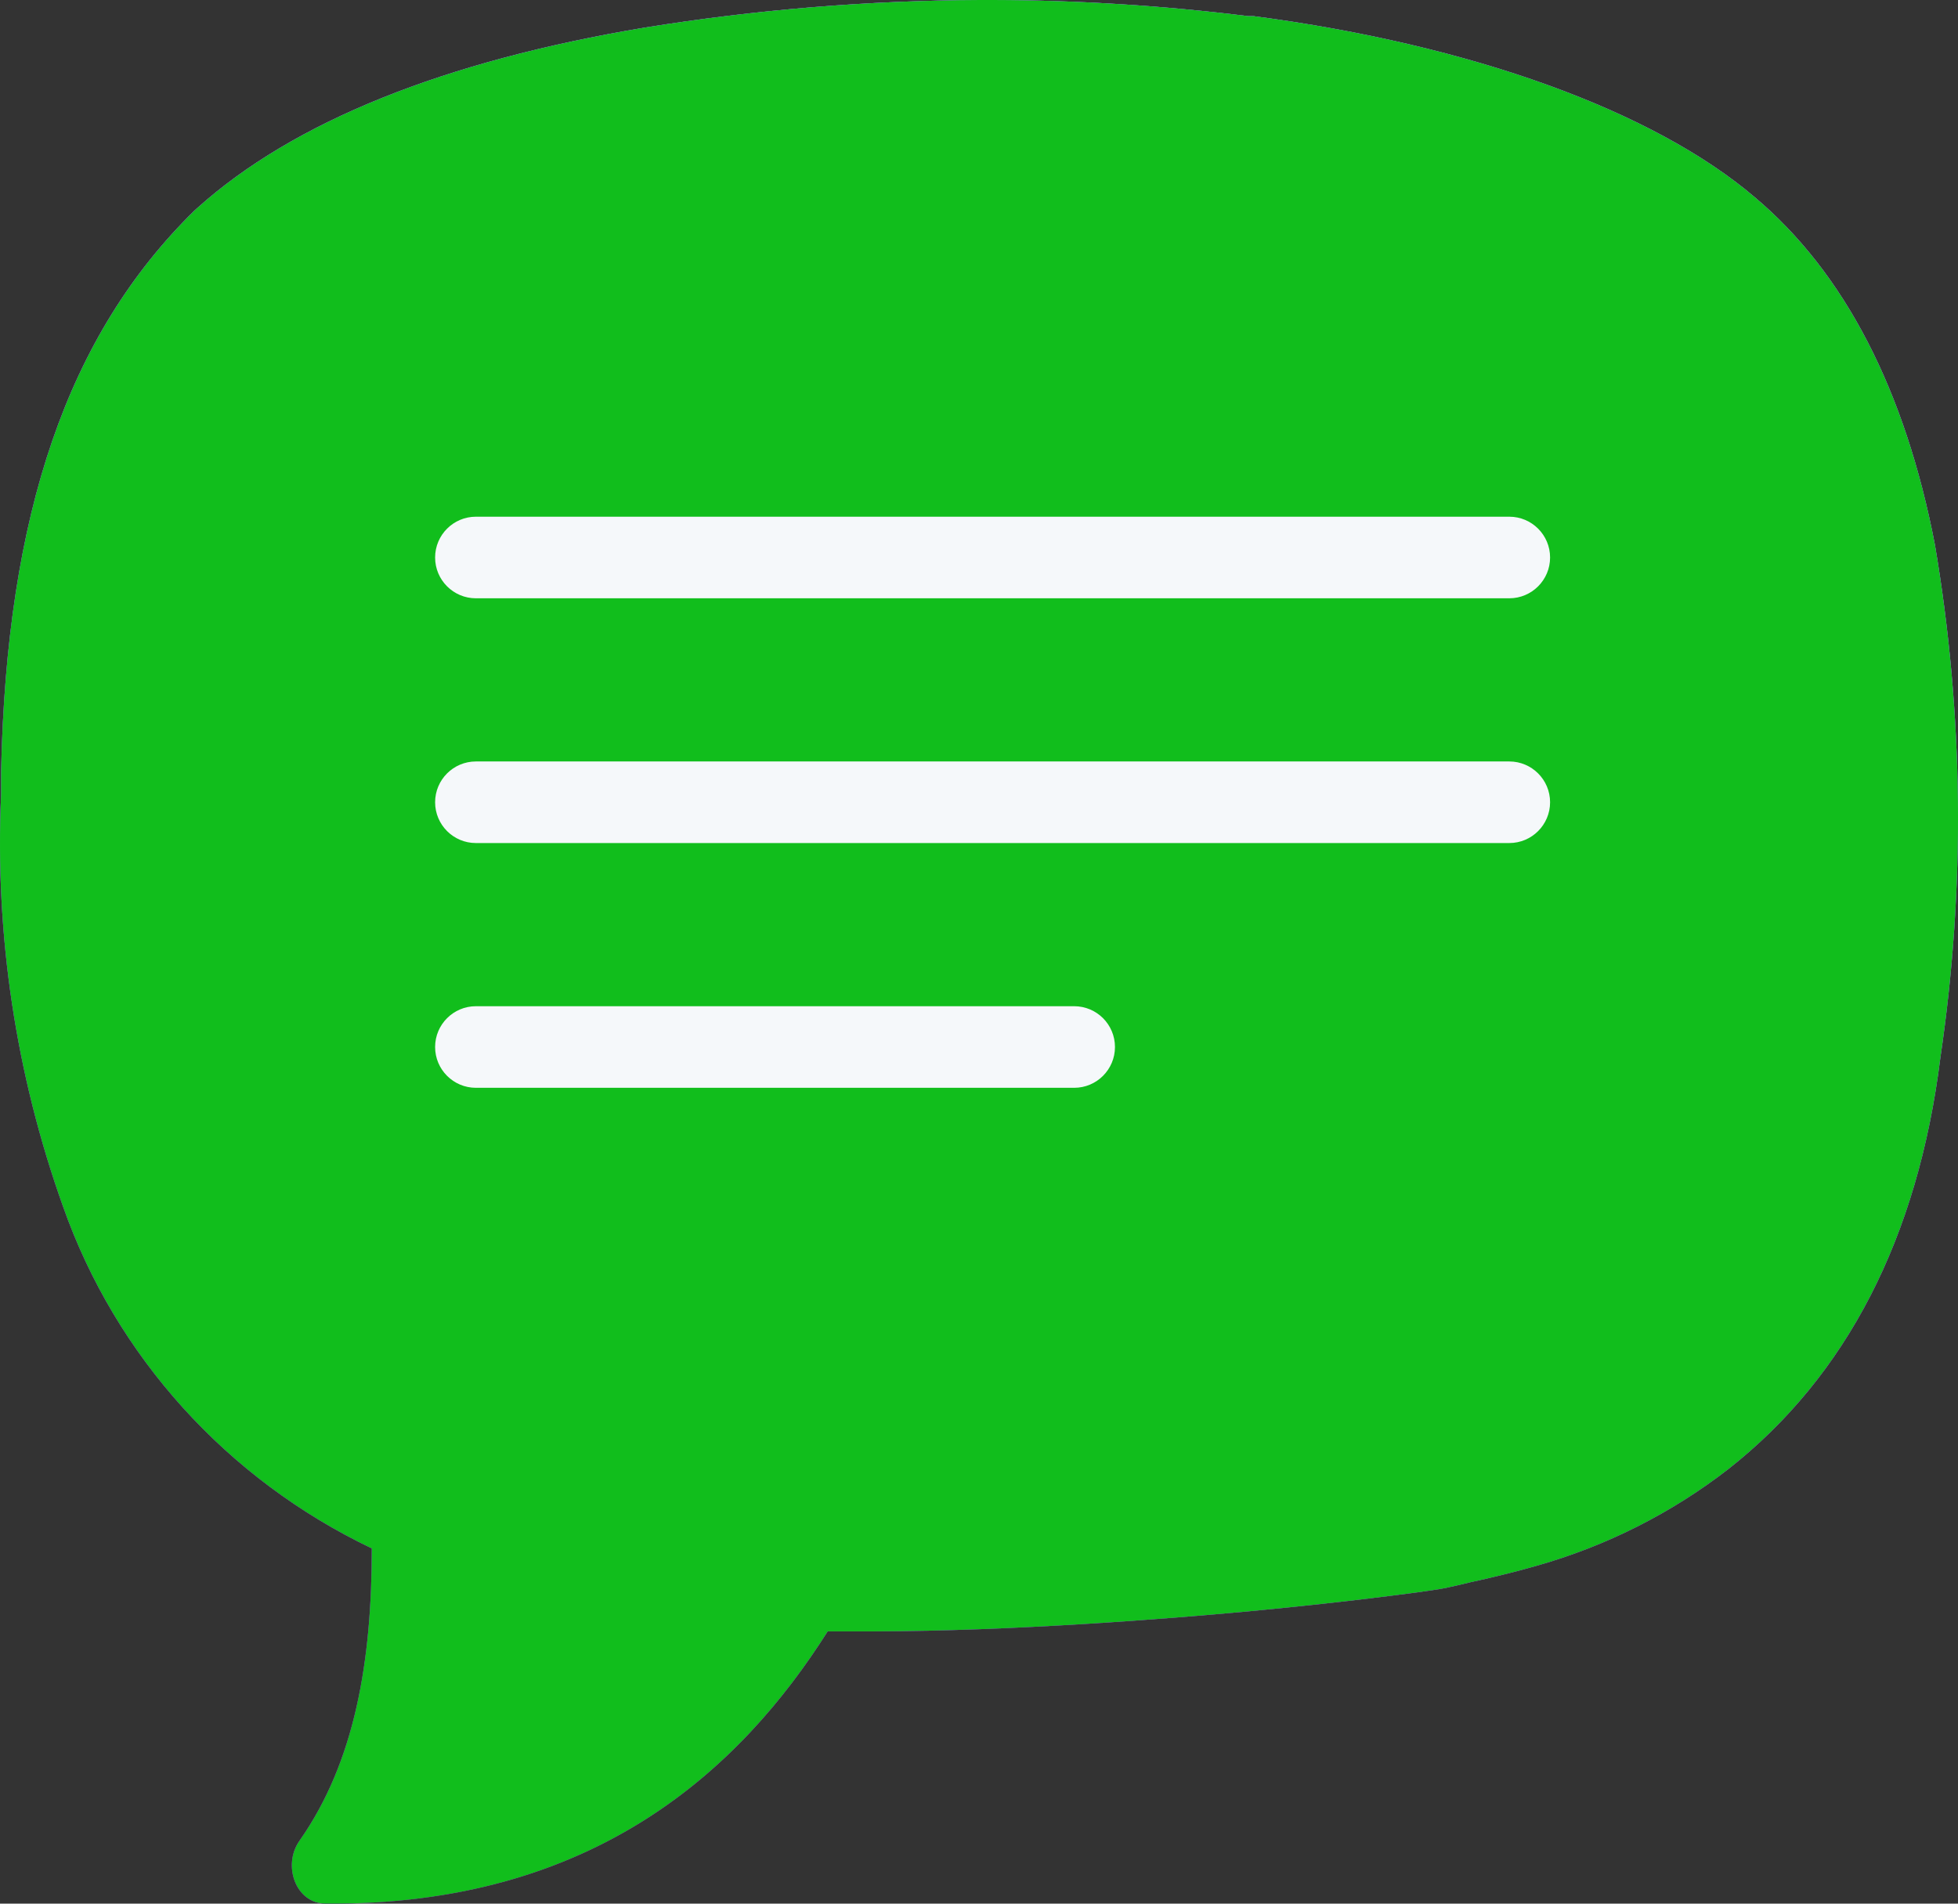 <?xml version="1.0" encoding="UTF-8"?> <svg xmlns="http://www.w3.org/2000/svg" width="72" height="70" viewBox="0 0 72 70" fill="none"><rect x="0" y="0" width="72" height="70" fill="#333333" stroke="none"/><g clip-path="url(#clip0_202_2)"><path d="M11.964 69.999C10.868 69.989 10.381 68.586 11.011 67.689C13.061 64.774 13.672 61.061 13.672 56.938C8.338 54.388 4.255 49.867 2.32 44.37C0.582 39.51 -0.191 34.369 0.04 29.225V28.381C0.239 18.871 2.49 12.318 7.145 7.749L7.258 7.647C10.787 4.477 16.331 2.243 23.738 1.01C27.804 0.355 31.917 0.017 36.037 0H36.51C39.648 0.008 42.782 0.206 45.895 0.593H46.018H46.093C54.078 1.641 60.795 4.069 64.532 7.257C67.834 10.038 70.066 14.367 71.154 20.048C72.211 26.279 72.278 32.632 71.353 38.883C70.53 45.501 67.909 50.598 63.557 54.019C61.463 55.643 59.066 56.852 56.5 57.578C55.762 57.791 55.128 57.939 54.665 58.05L54.078 58.18C54.078 58.18 53.302 58.375 52.895 58.44C52.489 58.505 51.827 58.597 51.136 58.681C49.613 58.875 47.749 59.079 45.876 59.255C42.962 59.524 37.295 59.978 32.13 59.988H30.436C27.239 65.04 21.848 70.087 11.964 69.999Z" fill="url(#paint0_linear_202_2)"></path><path d="M11.964 69.999C10.868 69.989 10.381 68.586 11.011 67.689C13.061 64.774 13.672 61.061 13.672 56.938C8.338 54.388 4.255 49.867 2.32 44.37C0.582 39.51 -0.191 34.369 0.04 29.225V28.381C0.239 18.871 2.49 12.318 7.145 7.749L7.258 7.647C10.787 4.477 16.331 2.243 23.738 1.01C27.804 0.355 31.917 0.017 36.037 0H36.51C39.648 0.008 42.782 0.206 45.895 0.593H46.018H46.093C54.078 1.641 60.795 4.069 64.532 7.257C67.834 10.038 70.066 14.367 71.154 20.048C72.211 26.279 72.278 32.632 71.353 38.883C70.53 45.501 67.909 50.598 63.557 54.019C61.463 55.643 59.066 56.852 56.5 57.578C55.762 57.791 55.128 57.939 54.665 58.05L54.078 58.18C54.078 58.18 53.302 58.375 52.895 58.44C52.489 58.505 51.827 58.597 51.136 58.681C49.613 58.875 47.749 59.079 45.876 59.255C42.962 59.524 37.295 59.978 32.13 59.988H30.436C27.239 65.04 21.848 70.087 11.964 69.999Z" fill="url(#paint1_linear_202_2)"></path><path d="M11.964 69.999C10.868 69.989 10.381 68.586 11.011 67.689C13.061 64.774 13.672 61.061 13.672 56.938C8.338 54.388 4.255 49.867 2.32 44.37C0.582 39.51 -0.191 34.369 0.04 29.225V28.381C0.239 18.871 2.49 12.318 7.145 7.749L7.258 7.647C10.787 4.477 16.331 2.243 23.738 1.01C27.804 0.355 31.917 0.017 36.037 0H36.51C39.648 0.008 42.782 0.206 45.895 0.593H46.018H46.093C54.078 1.641 60.795 4.069 64.532 7.257C67.834 10.038 70.066 14.367 71.154 20.048C72.211 26.279 72.278 32.632 71.353 38.883C70.53 45.501 67.909 50.598 63.557 54.019C61.463 55.643 59.066 56.852 56.5 57.578C55.762 57.791 55.128 57.939 54.665 58.05L54.078 58.18C54.078 58.18 53.302 58.375 52.895 58.44C52.489 58.505 51.827 58.597 51.136 58.681C49.613 58.875 47.749 59.079 45.876 59.255C42.962 59.524 37.295 59.978 32.13 59.988H30.436C27.239 65.04 21.848 70.087 11.964 69.999Z" fill="#11BE1C"></path><path d="M55.5 19H17.5C16.672 19 16 19.672 16 20.5C16 21.328 16.672 22 17.5 22H55.5C56.328 22 57 21.328 57 20.5C57 19.672 56.328 19 55.5 19Z" fill="#F5F8FA"></path><path d="M55.5 28H17.5C16.672 28 16 28.672 16 29.5C16 30.328 16.672 31 17.5 31H55.5C56.328 31 57 30.328 57 29.5C57 28.672 56.328 28 55.5 28Z" fill="#F5F8FA"></path><path d="M39.5 37H17.5C16.672 37 16 37.672 16 38.5C16 39.328 16.672 40 17.5 40H39.5C40.328 40 41 39.328 41 38.5C41 37.672 40.328 37 39.5 37Z" fill="#F5F8FA"></path></g><defs><linearGradient id="paint0_linear_202_2" x1="54" y1="-7.734" x2="32.853" y2="83.211" gradientUnits="userSpaceOnUse"><stop offset="0.142" stop-color="#BF73F4"></stop><stop offset="0.508" stop-color="#9148EA"></stop><stop offset="1" stop-color="#6D1896"></stop></linearGradient><linearGradient id="paint1_linear_202_2" x1="67.562" y1="-11.027" x2="35.72" y2="88.933" gradientUnits="userSpaceOnUse"><stop offset="0.301" stop-color="#9D61FF"></stop><stop offset="0.883" stop-color="#8D30B9"></stop></linearGradient><clipPath id="clip0_202_2"><rect width="72" height="70" fill="white"></rect></clipPath></defs></svg> 